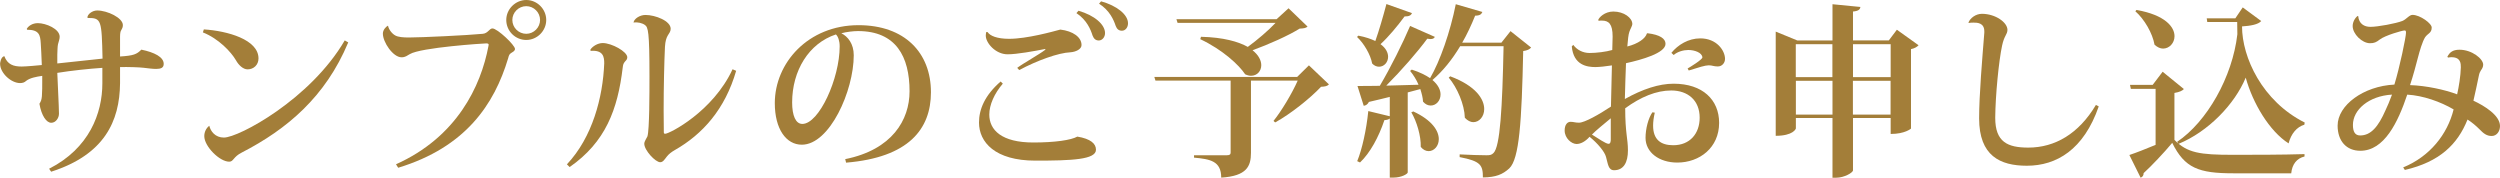 <?xml version="1.0" encoding="UTF-8"?><svg id="_レイヤー_2" xmlns="http://www.w3.org/2000/svg" viewBox="0 0 284.04 20.2"><defs><style>.cls-1{fill:#a37e39;}</style></defs><g id="_文字"><path class="cls-1" d="M9.93,1.99c0-.36.55-.8,1.11-.8,1.16,0,2.92.84,2.92,1.66,0,.25-.08.4-.19.59-.08.1-.13.36-.13.73v2.25c1.55-.1,1.89-.25,2.42-.78,1.49.31,2.54.84,2.54,1.62,0,.44-.31.57-.86.57-.38,0-.86-.06-1.43-.13-.48-.06-1.74-.1-2.67-.08v1.83c-.04,4.35-1.8,8.13-7.83,10.06l-.23-.34c4.56-2.31,6.05-6.3,6.05-9.7v-1.76c-1.51.1-3.51.31-5.12.57.02.67.19,3.91.19,4.64,0,.46-.34,1.03-.88,1.03s-1.11-.8-1.34-2.16c.32-.5.32-.71.32-3.17-.69.1-1.39.23-1.83.57-.17.17-.4.25-.69.25-1.01,0-2.27-1.13-2.27-2.2,0-.08.08-.78.48-.86.36.94,1.01,1.18,1.97,1.18.5,0,1.93-.13,2.29-.17-.04-1.03-.08-1.89-.12-2.48-.06-.92-.17-1.53-1.55-1.53l-.04-.1c.17-.31.63-.65,1.26-.65.92,0,2.48.65,2.48,1.55,0,.27-.12.55-.19.84-.06.25-.06.76-.08,1.2v.99c1.78-.17,3.93-.44,5.14-.55-.1-4.39-.12-4.62-1.68-4.62l-.02-.02Z"/><path class="cls-1" d="M23.16,3.34c2.67.17,6.21,1.15,6.21,3.3,0,.73-.55,1.24-1.24,1.24-.52,0-1.03-.5-1.32-1.03-.57-.97-1.97-2.46-3.76-3.17l.11-.34ZM39.56,4.83c-2.58,6.17-6.95,9.85-12.07,12.49-1.01.5-.94,1.05-1.45,1.05-1.09,0-2.83-1.74-2.83-2.9,0-.44.19-.9.57-1.18.15.63.67,1.34,1.66,1.34,1.68,0,9.83-4.35,13.73-11.04l.4.23Z"/><path class="cls-1" d="M44.98,18.67c6.91-3.09,9.66-8.86,10.52-13.46,0-.04.02-.08.02-.13,0-.1-.08-.15-.27-.15-.27,0-7.43.46-8.69,1.22-.31.17-.5.36-.94.36-.97,0-2.12-1.72-2.12-2.69,0-.42.34-.78.57-.9l.02.02c.08.42.46.9.82,1.09.34.19.92.23,1.55.23,1.39,0,6.68-.25,8.4-.42.59-.06.74-.61,1.09-.61.55,0,2.56,1.89,2.56,2.33,0,.25-.29.36-.46.48s-.23.23-.32.59c-1.57,5.23-4.83,10.1-12.49,12.43l-.25-.4ZM59.79,0c1.24,0,2.27,1.03,2.27,2.27s-1.03,2.27-2.27,2.27-2.27-1.01-2.27-2.27,1.07-2.27,2.27-2.27ZM61.36,2.27c0-.86-.71-1.57-1.57-1.57s-1.58.71-1.58,1.57.71,1.57,1.58,1.57,1.57-.73,1.57-1.57Z"/><path class="cls-1" d="M67.07,5.65c.25-.4.86-.76,1.41-.76,1.01,0,2.79.97,2.79,1.62,0,.25-.15.36-.29.52-.15.19-.19.31-.23.65-.57,4.77-1.95,8.46-6.03,11.3l-.31-.31c2.9-3.07,4.09-7.62,4.24-11.48,0-.71-.1-1.53-1.55-1.41l-.02-.13ZM83.64,8.04c-1.26,4.37-3.82,7.22-6.97,9.01-.4.23-.69.46-.9.73-.27.34-.44.65-.76.65-.55,0-1.81-1.36-1.81-2.1,0-.27.25-.59.36-.84.23-.78.23-4.89.23-6.82,0-5.12-.15-5.58-.53-5.84-.29-.21-.82-.34-1.26-.27l-.02-.02c.08-.42.71-.84,1.36-.84,1.11,0,2.86.67,2.86,1.57,0,.31-.17.5-.34.78-.15.27-.27.61-.31,1.26-.08,1.68-.15,4.58-.15,7.22,0,.86.02,1.72.02,2.48,0,.13.04.19.15.19.48,0,5.44-2.52,7.66-7.33l.4.17Z"/><path class="cls-1" d="M96.03,18.08c5.33-1.07,7.31-4.45,7.31-7.71,0-3.93-1.53-6.84-5.86-6.84-.55,0-1.34.1-1.89.25.73.36,1.41,1.18,1.41,2.5,0,4.03-2.73,10.16-5.9,10.16-1.78,0-3.07-1.78-3.07-4.72,0-4.56,3.78-8.86,9.51-8.86,5.23,0,8.23,3.11,8.23,7.62,0,4.18-2.52,7.41-9.64,8l-.1-.4ZM94.98,3.91c-3.09,1.01-4.98,4.12-4.98,7.73,0,1.49.4,2.44,1.16,2.44,1.89,0,4.24-5.14,4.24-8.82,0-.63-.19-1.13-.42-1.34Z"/><path class="cls-1" d="M113.93,9.51c-.95,1.11-1.53,2.39-1.53,3.51,0,1.76,1.41,3.17,5,3.17,2.44,0,4.3-.27,5-.67,1.51.25,2.12.8,2.12,1.49,0,1.13-2.77,1.24-6.89,1.24-4.58,0-6.4-2.1-6.4-4.33,0-1.49.65-3.09,2.46-4.66l.25.25ZM118.78,5.56c-1.26.25-3.25.61-4.3.61-1.38,0-2.48-1.3-2.48-2.12,0-.15.02-.29.06-.42l.15.02c.27.42,1.07.76,2.44.76,2.04,0,4.96-.82,5.82-1.05,1.43.17,2.41.86,2.41,1.76,0,.48-.67.78-1.26.82-1.38.06-3.8.94-5.82,2.02l-.23-.25c.69-.52,2.48-1.51,3.17-2.04l.04-.1ZM122.53,1.22c1.83.52,3.02,1.57,3.02,2.54,0,.48-.34.84-.71.84-.34,0-.57-.19-.71-.57-.21-.67-.65-1.76-1.83-2.54l.23-.27ZM125.1.15c1.8.5,3.06,1.51,3.06,2.5,0,.48-.31.84-.69.84-.34,0-.57-.17-.71-.55-.23-.69-.69-1.76-1.89-2.52l.23-.27Z"/><path class="cls-1" d="M148.72,7.43l2.27,2.16c-.19.19-.42.25-.9.27-1.22,1.3-3.46,3.09-5.21,4.05l-.19-.17c.9-1.11,2.12-3.15,2.75-4.58h-5.31v8.19c0,1.53-.46,2.65-3.38,2.83,0-1.89-1.26-2.1-3.09-2.27v-.27h3.72c.34,0,.44-.1.44-.31v-8.17h-8.54l-.13-.42h16.23l1.34-1.32ZM136.46,4.18c2.54.06,4.24.55,5.31,1.15,1.09-.8,2.35-1.87,3.15-2.73h-11.13l-.13-.42h11.38l1.36-1.24,2.16,2.08c-.19.17-.42.21-.9.23-1.32.82-3.49,1.78-5.35,2.46.71.57.99,1.18.99,1.7,0,.67-.48,1.2-1.16,1.2-.21,0-.44-.06-.67-.17-.69-1.05-2.56-2.79-5.1-3.99l.08-.27Z"/><path class="cls-1" d="M154.33,4.05c.8.15,1.45.38,1.93.61.42-1.18.88-2.77,1.26-4.2l2.9,1.03c-.1.25-.31.38-.84.38-.82,1.11-1.78,2.27-2.73,3.15.63.46.86.99.86,1.43,0,.63-.46,1.13-1.03,1.13-.25,0-.53-.1-.78-.36-.19-1.03-.95-2.31-1.72-3.02l.15-.15ZM171.61,3.53l2.35,1.87c-.15.19-.44.34-.9.4-.17,8.04-.44,12.24-1.58,13.33-.76.69-1.51,1.01-3,1.03,0-1.39-.23-1.85-2.64-2.31v-.31c.99.06,2.46.1,3.06.1.4,0,.57-.04.78-.25.76-.71,1.01-5.14,1.15-12.14h-4.93c-.92,1.53-1.97,2.83-3.15,3.84.67.57.92,1.15.92,1.64,0,.73-.52,1.26-1.11,1.26-.32,0-.61-.13-.88-.44-.02-.44-.15-.94-.31-1.43-.42.1-.9.23-1.43.38v9.09c0,.15-.65.59-1.68.59h-.36v-6.72c-.1.1-.29.17-.61.19-.65,1.93-1.62,3.72-2.77,4.81l-.32-.15c.55-1.32,1.05-3.59,1.26-5.69l2.44.59v-2.2c-.71.19-1.51.36-2.37.57-.13.27-.36.42-.59.44l-.71-2.25c.57,0,1.47,0,2.54-.02,1.24-2.1,2.6-4.83,3.44-6.8l2.81,1.24c-.08.17-.23.25-.5.25-.1,0-.21-.02-.36-.04-1.13,1.53-2.94,3.61-4.66,5.33,1.11-.02,2.37-.06,3.67-.1-.25-.59-.61-1.15-.96-1.57l.19-.15c.9.29,1.58.63,2.08.97,1.13-1.93,2.29-5.25,2.92-8.4l3.02.88c-.11.25-.27.42-.82.42-.44,1.09-.92,2.12-1.47,3.07h4.45l1.03-1.3ZM160.57,12.66c2.18,1.01,2.9,2.23,2.9,3.15,0,.8-.55,1.36-1.15,1.36-.32,0-.63-.15-.9-.48.04-1.24-.46-2.9-1.07-3.93l.23-.1ZM164.77,8.67c2.92,1.09,3.86,2.6,3.86,3.72,0,.86-.57,1.49-1.24,1.49-.31,0-.65-.17-.96-.5-.04-1.49-.86-3.42-1.83-4.56l.17-.15Z"/><path class="cls-1" d="M187.21,3.78c1.39.17,2.02.61,2.02,1.2,0,1.05-2.71,1.81-4.49,2.2-.02.65-.13,3.42-.13,4.07,2.02-1.13,3.88-1.74,5.54-1.74,3.3,0,5.17,1.83,5.17,4.45,0,2.83-2.23,4.51-4.75,4.51-2.06,0-3.61-1.15-3.61-2.81,0-1.03.32-2.25.78-2.9l.27.04c-.13.57-.19,1.05-.19,1.47,0,1.62.9,2.23,2.29,2.23,1.89,0,3-1.32,3-3.13,0-1.97-1.34-3.09-3.23-3.09-1.7,0-3.46.73-5.23,2.02,0,2.83.31,3.44.31,4.79s-.48,2.25-1.57,2.25c-.67,0-.69-.71-.92-1.51-.15-.59-.95-1.55-1.87-2.29-.48.55-1.03.82-1.47.82-.59,0-1.36-.67-1.36-1.53,0-.67.31-.99.67-.99s.52.1.96.1c.63,0,2.29-.94,3.63-1.83.04-1.55.08-3.38.11-4.68-.59.1-1.47.19-1.87.19-.92,0-2.5-.19-2.69-2.35l.17-.17c.4.55,1.07.92,1.85.92s1.87-.13,2.58-.34c.02-.55.02-1.13.04-1.53,0-1.43-.44-1.81-1.22-1.81-.12,0-.23,0-.36.02l-.06-.08c.08-.29.74-.97,1.72-.97,1.2,0,2.16.71,2.16,1.43,0,.19-.27.63-.34.88-.11.31-.17.9-.23,1.66,1.24-.31,2.06-.92,2.22-1.47l.08-.04ZM183.01,13.44c-.73.61-1.7,1.39-2.14,1.85.69.42,1.57,1.05,1.89,1.05.21,0,.25-.27.25-.5v-2.39ZM189.9,6c.74-.9,1.91-1.64,3.28-1.64,1.87,0,2.81,1.39,2.81,2.33,0,.46-.34.86-.82.86s-.63-.13-1.03-.13-1.13.23-2.27.59l-.13-.23c.27-.15,1.68-1.01,1.68-1.26-.04-.55-.9-.84-1.6-.84-.54,0-1.24.19-1.66.57l-.27-.25Z"/><path class="cls-1" d="M215.52,3.38l2.46,1.76c-.15.17-.44.36-.86.44v9.03s-.67.61-2.31.61v-1.81h-4.28v5.94c0,.27-1.01.84-1.89.84h-.44v-6.78h-4.16v1.18c0,.06-.32.84-2.29.84V3.59l2.46,1.01h3.99V.48l3.17.31c-.04.29-.21.46-.84.52v3.28h4.07l.92-1.22ZM208.19,5.02h-4.16v3.74h4.16v-3.74ZM204.04,13.02h4.16v-3.84h-4.16v3.84ZM214.81,5.02h-4.28v3.74h4.28v-3.74ZM210.52,13.02h4.28v-3.84h-4.28v3.84Z"/><path class="cls-1" d="M223.65,2.56c.19-.5.82-.99,1.53-.99,1.53,0,2.9.97,2.9,1.83-.02.55-.36.61-.61,1.78-.38,1.76-.76,5.69-.78,8.21,0,2.75,1.41,3.38,3.76,3.38,3.02,0,5.73-1.57,7.68-4.85l.32.17c-1.7,4.91-4.79,6.74-8.17,6.74-3.04,0-5.42-1.13-5.42-5.38,0-2.67.36-6.82.59-9.74v-.15c0-.99-.84-.99-1.22-.99-.19,0-.38,0-.55.04l-.04-.06Z"/><path class="cls-1" d="M248.12,10.12c-.15.17-.46.34-1.07.44v5.33c1.45,1.49,2.9,1.7,6.63,1.7,2.37,0,5.56,0,8.15-.08v.27c-.88.21-1.41.88-1.51,1.91h-6.59c-3.91,0-5.52-.59-6.93-3.46-.94,1.13-2.35,2.62-3.25,3.44,0,.29-.12.42-.34.52l-1.28-2.58c.76-.25,1.87-.69,2.98-1.15v-6.36h-2.81l-.1-.46h2.58l1.13-1.49,2.42,1.97ZM242.74,1.13c3.25.57,4.32,1.93,4.32,2.98,0,.78-.59,1.41-1.3,1.41-.32,0-.65-.15-.97-.44-.23-1.3-1.15-2.9-2.18-3.8l.13-.15ZM261.81,14.17c-.86.25-1.51,1.03-1.79,2.12-2.18-1.39-4.07-4.56-4.87-7.47-1.26,3.04-4.26,6.13-7.62,7.52l-.17-.23c3.38-2.27,6.28-7.35,6.84-12.22l-.02-1.39h-3.4l-.06-.42h3.25l.84-1.24,2.1,1.55c-.34.4-1.24.55-2.18.61,0,3.51,2.29,8.5,7.12,10.92l-.04.25Z"/><path class="cls-1" d="M278.06,6.45c.25-.5.61-.8,1.38-.8,1.41,0,2.69,1.03,2.69,1.7,0,.25-.12.46-.25.63-.12.19-.19.34-.25.65-.17.8-.42,2.04-.61,2.81,1.28.59,3.02,1.68,3.02,2.88,0,.61-.38,1.13-.94,1.13s-.92-.27-1.41-.78c-.36-.36-.82-.76-1.34-1.09-1.13,2.83-3.17,4.81-7.12,5.73l-.19-.29c3.02-1.24,5.02-3.74,5.73-6.59-1.51-.88-3.46-1.57-5.27-1.68-1.05,3.13-2.6,6.38-5.33,6.38-1.58,0-2.58-1.11-2.58-2.86,0-2.31,2.94-4.49,6.45-4.66.61-1.99,1.32-5.42,1.32-5.9,0-.19-.04-.25-.17-.25-.25,0-2.23.57-2.81,1.03-.4.31-.63.42-1.11.42-.9,0-1.97-1.05-1.97-1.95,0-.44.25-.92.57-1.15l.06.02c.08.88.69,1.22,1.39,1.22.84,0,2.88-.38,3.63-.67.46-.19.78-.69,1.15-.69.86,0,2.21.99,2.18,1.45,0,.63-.46.65-.76,1.11-.31.52-.59,1.47-.82,2.35-.21.82-.5,1.91-.88,3.07,1.81.06,3.97.52,5.35,1.05.19-.82.4-2.1.42-3.07,0-.42,0-1.15-1.07-1.15-.12,0-.25.02-.38.04l-.08-.08ZM271.76,10.75c-2.62.15-4.43,1.72-4.43,3.44,0,.73.21,1.2.82,1.2,1.22,0,2.06-.99,2.88-2.86.21-.44.5-1.11.74-1.78Z"/></g></svg>